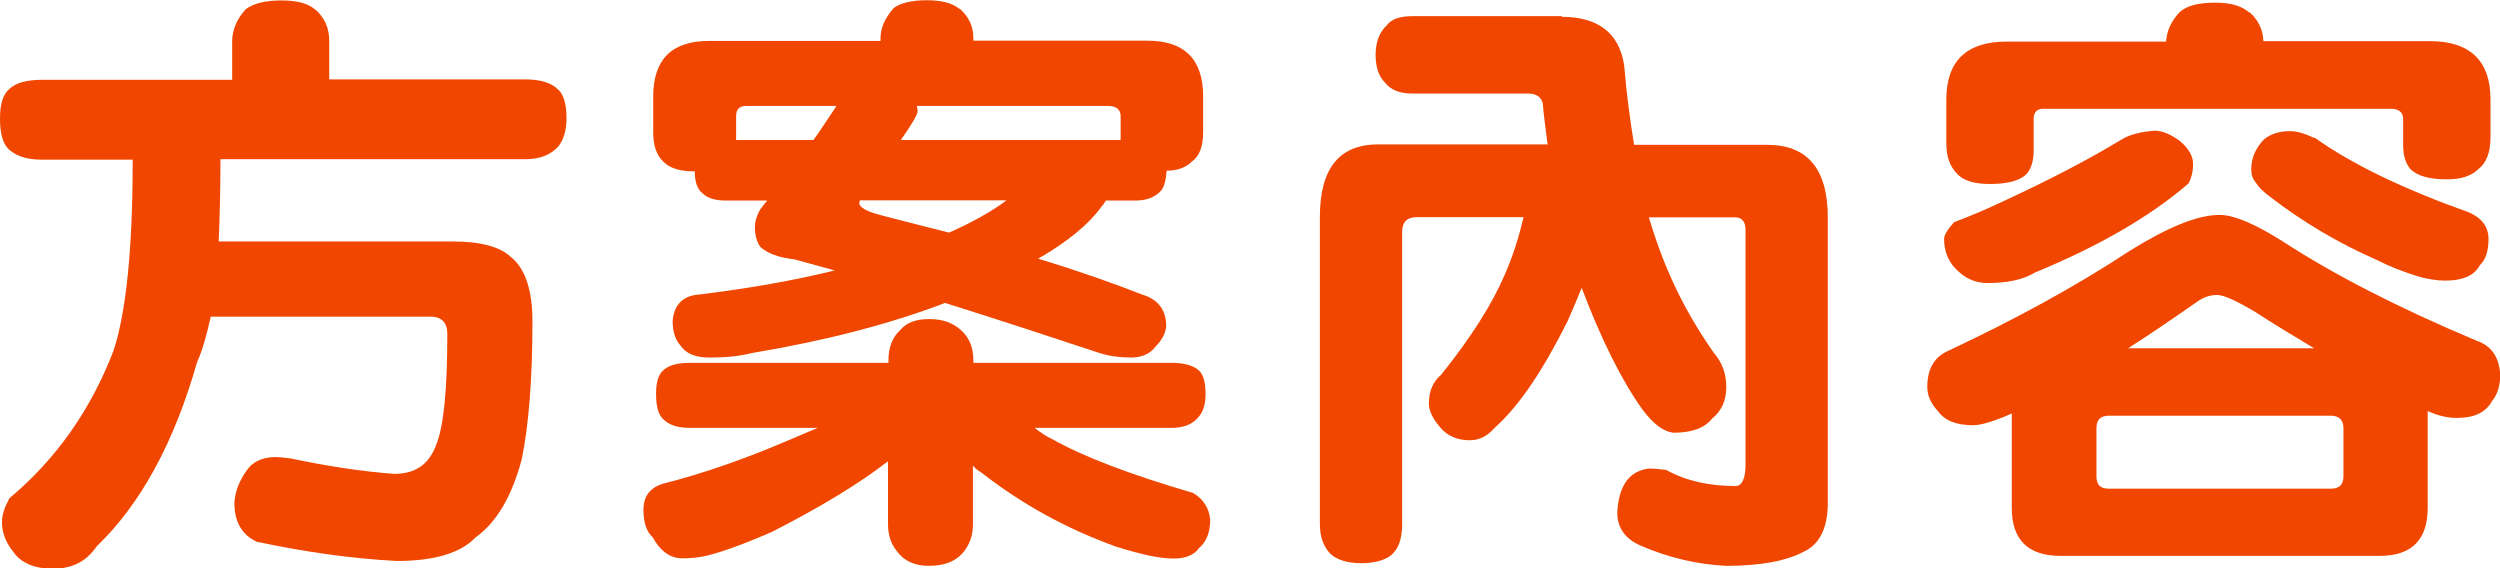 <?xml version="1.0" encoding="UTF-8"?>
<svg id="Layer_2" data-name="Layer 2" xmlns="http://www.w3.org/2000/svg" viewBox="0 0 113.06 25.7">
  <defs>
    <style>
      .cls-1 {
        fill: #f04600;
        stroke-width: 0px;
      }
    </style>
  </defs>
  <g id="_設計1" data-name="設計1">
    <g>
      <path class="cls-1" d="m14.25.42c.42.36.64.84.64,1.43v1.74h8.85c.67,0,1.15.14,1.46.42.28.22.42.67.42,1.34,0,.56-.14.98-.36,1.26-.34.39-.84.59-1.51.59h-13.78c0,1.34-.03,2.6-.08,3.72h10.58c1.29,0,2.16.25,2.63.7.64.5.98,1.48.98,2.91,0,2.63-.17,4.7-.48,6.22-.45,1.71-1.15,2.88-2.1,3.56-.67.7-1.85,1.06-3.56,1.06-2.1-.11-4.2-.42-6.33-.87-.67-.31-1.01-.9-1.01-1.76.03-.5.22-1.01.59-1.51.25-.34.64-.53,1.18-.56.25,0,.5.03.76.06,1.62.34,3.19.59,4.7.7.95,0,1.57-.42,1.9-1.32.34-.84.5-2.52.5-5.01,0-.5-.25-.78-.76-.78h-9.94c-.17.78-.36,1.48-.62,2.07-1.04,3.64-2.55,6.41-4.54,8.32-.45.67-1.09,1.01-1.99,1.01-.84,0-1.46-.28-1.79-.78-.34-.42-.5-.87-.5-1.32,0-.34.11-.67.34-1.09,2.1-1.76,3.67-3.98,4.7-6.66.56-1.68.87-4.54.87-8.54v-.11H1.88c-.62,0-1.09-.14-1.43-.42-.31-.25-.45-.73-.45-1.43s.14-1.12.45-1.37c.28-.25.76-.39,1.43-.39h8.62v-1.74c0-.5.2-1.01.62-1.46.34-.25.87-.39,1.6-.39s1.23.14,1.54.42Z"/>
      <path class="cls-1" d="m40.18,16.41v-.11c0-.59.17-1.04.53-1.37.28-.34.7-.5,1.32-.5s1.06.17,1.43.5.56.78.56,1.37v.11h8.96c.56,0,.95.11,1.2.31.22.17.34.53.34,1.09,0,.48-.11.81-.31,1.04-.28.34-.67.5-1.23.5h-6.19c.28.22.53.39.78.5,1.37.78,3.5,1.6,6.38,2.44.48.28.73.7.78,1.2,0,.59-.17,1.01-.5,1.29-.22.31-.59.48-1.15.48-.67,0-1.51-.2-2.58-.53-2.18-.78-4.23-1.88-6.16-3.39-.14-.08-.25-.17-.34-.28v2.66c0,.48-.14.87-.39,1.2-.34.45-.87.67-1.6.67-.64,0-1.12-.22-1.43-.64-.28-.34-.42-.73-.42-1.23v-2.86c-1.34,1.04-3.11,2.1-5.24,3.19-.9.39-1.74.73-2.58.98-.45.14-.92.22-1.48.22s-1.01-.34-1.34-.95c-.28-.25-.42-.67-.42-1.23,0-.62.28-1.01.9-1.2,1.79-.45,3.7-1.12,5.66-1.96.48-.2.92-.39,1.32-.56h-5.77c-.53,0-.92-.11-1.18-.36-.25-.2-.36-.59-.36-1.18,0-.53.11-.9.36-1.09.22-.2.62-.31,1.18-.31h8.96ZM43.4.39c.39.34.62.78.62,1.34v.11h7.87c1.68,0,2.52.84,2.52,2.52v1.62c0,.64-.17,1.09-.5,1.32-.28.28-.67.42-1.15.42-.03.42-.11.73-.25.9-.28.31-.67.45-1.18.45h-1.32c-.06.11-.14.22-.2.28-.56.78-1.51,1.57-2.86,2.35,1.85.56,3.42,1.12,4.7,1.62.73.22,1.09.7,1.09,1.43-.03.34-.2.64-.48.92-.22.31-.59.48-1.04.5-.56,0-1.04-.06-1.48-.2-2.35-.78-4.68-1.54-7-2.27-2.49.95-5.4,1.71-8.76,2.27-.53.14-1.18.2-1.9.2-.62,0-1.06-.17-1.32-.56-.22-.25-.34-.62-.34-1.09.06-.73.45-1.15,1.2-1.2,2.27-.28,4.31-.64,6.13-1.09-.62-.17-1.23-.34-1.82-.5-.73-.08-1.23-.28-1.54-.56-.17-.22-.25-.53-.25-.9,0-.25.08-.53.25-.81.11-.14.2-.28.31-.39h-1.88c-.48,0-.84-.11-1.06-.34-.22-.17-.34-.5-.34-.98-.67,0-1.12-.14-1.4-.42-.34-.31-.48-.76-.48-1.34v-1.62c0-1.68.84-2.52,2.52-2.52h7.76v-.11c0-.48.2-.92.59-1.37.28-.22.78-.36,1.51-.36.67,0,1.18.14,1.46.39Zm-6.61,5.94c.36-.5.7-1.04,1.04-1.54h-4.09c-.31,0-.45.17-.45.45v1.09h3.5Zm2.1,2.74c-.03.06-.03.11-.03.11,0,.2.34.39,1.01.56,1.06.28,2.07.53,3.05.78,1.01-.45,1.88-.92,2.6-1.46h-6.64Zm11.79-2.74v-1.09c0-.28-.2-.45-.56-.45h-8.65c0,.08.03.17.03.22,0,.17-.25.59-.76,1.32h9.94Z"/>
      <path class="cls-1" d="m70.62.76c1.65,0,2.6.73,2.83,2.18.11,1.34.28,2.55.45,3.61h6.02c1.82,0,2.74,1.09,2.74,3.28v12.91c0,1.12-.36,1.88-1.09,2.21-.78.42-1.96.64-3.5.64-1.29-.06-2.58-.36-3.84-.9-.73-.31-1.09-.81-1.09-1.51.06-1.2.53-1.88,1.43-1.99.25,0,.5.03.78.06.9.5,1.93.73,3.14.73.28,0,.45-.31.45-.98v-10.61c0-.36-.17-.56-.45-.56h-3.92c.06.22.14.45.2.64.62,1.93,1.51,3.75,2.74,5.49.36.42.56.92.56,1.54s-.22,1.09-.64,1.43c-.36.45-.95.64-1.76.64-.45-.06-.9-.39-1.4-1.06-.92-1.29-1.85-3.14-2.74-5.49-.2.5-.42,1.01-.64,1.51-1.12,2.24-2.21,3.86-3.3,4.82-.34.39-.7.56-1.12.56-.53,0-.98-.17-1.32-.56-.34-.39-.53-.76-.53-1.09,0-.56.17-.98.56-1.32,1.37-1.71,2.32-3.22,2.88-4.54.34-.78.62-1.62.84-2.58h-4.82c-.45,0-.67.22-.67.67v13.22c0,.67-.17,1.12-.5,1.4-.28.22-.73.36-1.34.36-.67,0-1.15-.17-1.43-.45-.31-.34-.45-.78-.45-1.32v-13.89c0-2.18.87-3.28,2.63-3.28h7.67c-.08-.62-.17-1.23-.22-1.85-.06-.28-.28-.45-.67-.45h-5.24c-.56,0-.98-.17-1.23-.5-.28-.28-.42-.7-.42-1.26s.17-1.01.5-1.32c.2-.28.59-.42,1.15-.42h6.78Z"/>
      <path class="cls-1" d="m103.24,10.92c2.24,1.46,5.15,2.97,8.74,4.48.67.22,1.04.73,1.09,1.54,0,.53-.14.92-.36,1.18-.28.53-.81.78-1.6.78-.39,0-.81-.08-1.32-.31v4.37c0,1.46-.73,2.18-2.18,2.18h-14.42c-1.48,0-2.21-.73-2.21-2.18v-4.26c-.81.36-1.4.53-1.74.53-.76,0-1.29-.2-1.6-.64-.34-.36-.48-.73-.48-1.09,0-.81.31-1.37.98-1.65,2.97-1.4,5.71-2.88,8.18-4.51,1.71-1.06,3.05-1.62,4.06-1.62.67,0,1.62.42,2.86,1.2Zm-4.68-4.56c.42.34.62.7.62,1.06,0,.34-.08.64-.2.87-1.71,1.48-4.03,2.83-6.94,4.03-.56.34-1.29.48-2.16.48-.56,0-1.04-.22-1.46-.67-.34-.36-.5-.81-.5-1.32,0-.17.14-.42.45-.76.73-.28,1.4-.56,1.99-.84,2.27-1.04,4.14-2.02,5.6-2.91.36-.22.87-.34,1.48-.39.36,0,.73.17,1.12.45Zm3.16-5.82c.39.34.62.78.64,1.32h7.53c1.82,0,2.74.9,2.74,2.63v1.74c0,.67-.2,1.15-.53,1.4-.34.34-.81.48-1.43.48-.78,0-1.32-.14-1.65-.45-.22-.25-.34-.62-.34-1.09v-1.2c0-.28-.2-.45-.53-.45h-15.76c-.28,0-.42.17-.42.45v1.43c0,.59-.17.98-.45,1.18-.31.22-.81.34-1.54.34-.67,0-1.18-.14-1.46-.45-.34-.34-.5-.78-.5-1.4v-1.96c0-1.74.9-2.63,2.74-2.63h7.2c.03-.48.22-.92.62-1.34.31-.28.84-.42,1.6-.42s1.23.17,1.54.45Zm4.26,21v-2.18c0-.36-.2-.56-.56-.56h-10.05c-.39,0-.56.2-.56.56v2.18c0,.39.17.56.56.56h10.05c.36,0,.56-.17.56-.56Zm-1.34-5.8c-.84-.5-1.74-1.04-2.63-1.62-.84-.5-1.43-.78-1.74-.78-.34,0-.62.11-.87.28-1.12.78-2.18,1.51-3.16,2.13h8.4Zm.03-9.52c1.68,1.2,4,2.32,7,3.39.56.25.87.64.87,1.2s-.14.95-.39,1.18c-.25.48-.78.7-1.57.7-.36,0-.81-.06-1.32-.22-.62-.2-1.2-.42-1.74-.7-1.79-.78-3.42-1.76-4.87-2.88-.28-.2-.5-.42-.64-.64-.14-.17-.2-.36-.2-.59,0-.48.17-.92.56-1.34.28-.25.7-.39,1.2-.39.31,0,.67.11,1.09.31Z"/>
    </g>
  </g>
</svg>